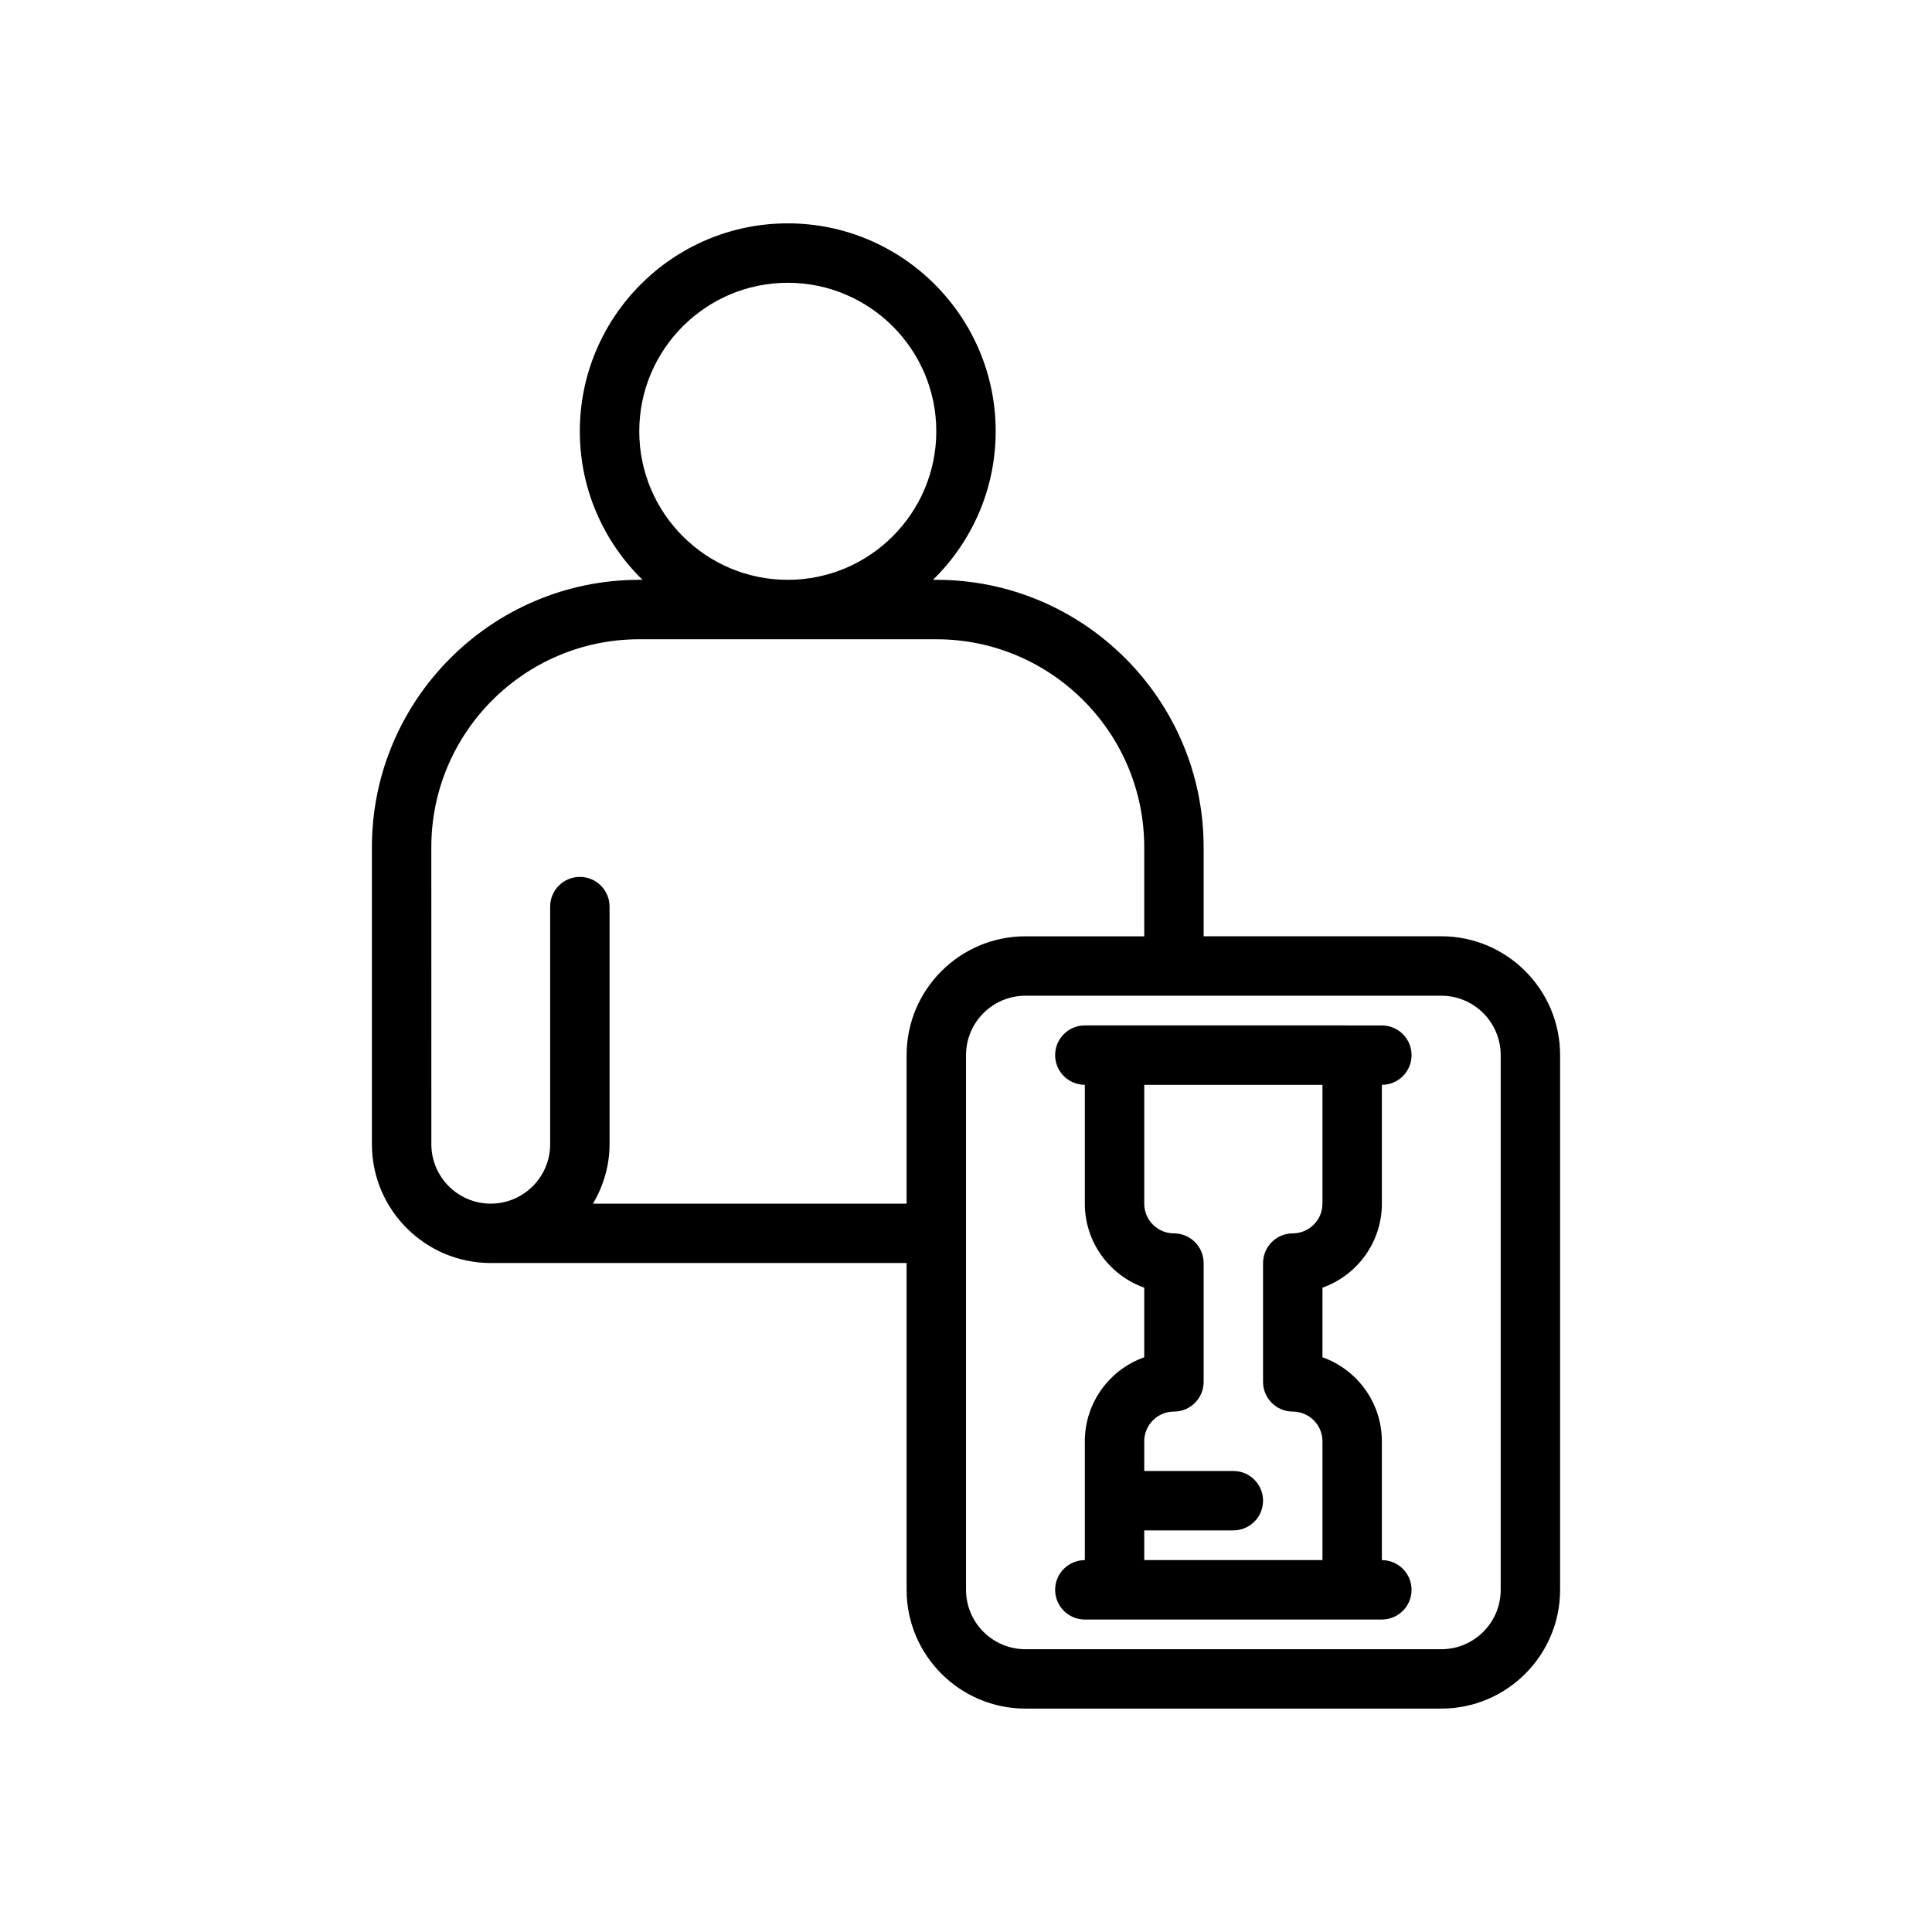 <?xml version="1.0" encoding="UTF-8"?>
<!-- Uploaded to: ICON Repo, www.svgrepo.com, Generator: ICON Repo Mixer Tools -->
<svg fill="#000000" width="800px" height="800px" version="1.1" viewBox="144 144 512 512" xmlns="http://www.w3.org/2000/svg">
 <g>
  <path d="m525.95 392.12h-62.977v-23.617c0-39.062-31.789-70.848-70.848-70.848h-0.867c10.234-10.012 16.609-23.945 16.609-39.359 0-30.387-24.719-55.105-55.105-55.105s-55.105 24.719-55.105 55.105c0 15.414 6.375 29.348 16.609 39.359l-0.859 0.004c-39.062 0-70.848 31.789-70.848 70.848v78.719c0 17.367 14.121 31.488 31.488 31.488h110.21v86.594c0 17.367 14.121 31.488 31.488 31.488h110.21c17.367 0 31.488-14.121 31.488-31.488v-141.7c0-17.363-14.121-31.488-31.488-31.488zm-212.54-133.82c0-21.703 17.656-39.359 39.359-39.359s39.359 17.656 39.359 39.359-17.656 39.359-39.359 39.359c-21.703 0.004-39.359-17.656-39.359-39.359zm-12.25 204.68c2.711-4.652 4.379-9.984 4.379-15.746v-62.977c0-4.344-3.527-7.871-7.871-7.871s-7.871 3.527-7.871 7.871v62.977c0 8.684-7.062 15.742-15.742 15.742-8.684 0-15.742-7.062-15.742-15.742l-0.008-78.719c0-30.387 24.719-55.105 55.105-55.105h78.719c30.387 0 55.105 24.719 55.105 55.105v23.617h-31.488c-17.367 0-31.488 14.121-31.488 31.488v39.359zm240.54 102.34c0 8.684-7.062 15.742-15.742 15.742h-110.21c-8.684 0-15.742-7.062-15.742-15.742v-141.7c0-8.684 7.062-15.742 15.742-15.742h110.21c8.684 0 15.742 7.062 15.742 15.742z"/>
  <path d="m510.21 462.98v-31.488c4.344 0 7.871-3.527 7.871-7.871s-3.527-7.871-7.871-7.871l-78.719-0.004c-4.344 0-7.871 3.527-7.871 7.871s3.527 7.871 7.871 7.871v31.488c0 10.266 6.582 19.02 15.742 22.27v18.445c-9.164 3.25-15.742 12.004-15.742 22.27v31.488c-4.344 0-7.871 3.527-7.871 7.871s3.527 7.871 7.871 7.871h78.719c4.344 0 7.871-3.527 7.871-7.871s-3.527-7.871-7.871-7.871v-31.488c0-10.266-6.582-19.02-15.742-22.27v-18.445c9.16-3.25 15.742-12.004 15.742-22.266zm-23.617 55.102c4.336 0 7.871 3.535 7.871 7.871v31.488h-47.23v-7.871h23.617c4.344 0 7.871-3.527 7.871-7.871s-3.527-7.871-7.871-7.871h-23.617v-7.871c0-4.336 3.535-7.871 7.871-7.871 4.344 0 7.871-3.527 7.871-7.871v-31.488c0-4.344-3.527-7.871-7.871-7.871-4.336 0-7.871-3.535-7.871-7.871v-31.488h47.23v31.488c0 4.336-3.535 7.871-7.871 7.871-4.344 0-7.871 3.527-7.871 7.871v31.488c0 4.34 3.527 7.867 7.871 7.867z"/>
 </g>
</svg>